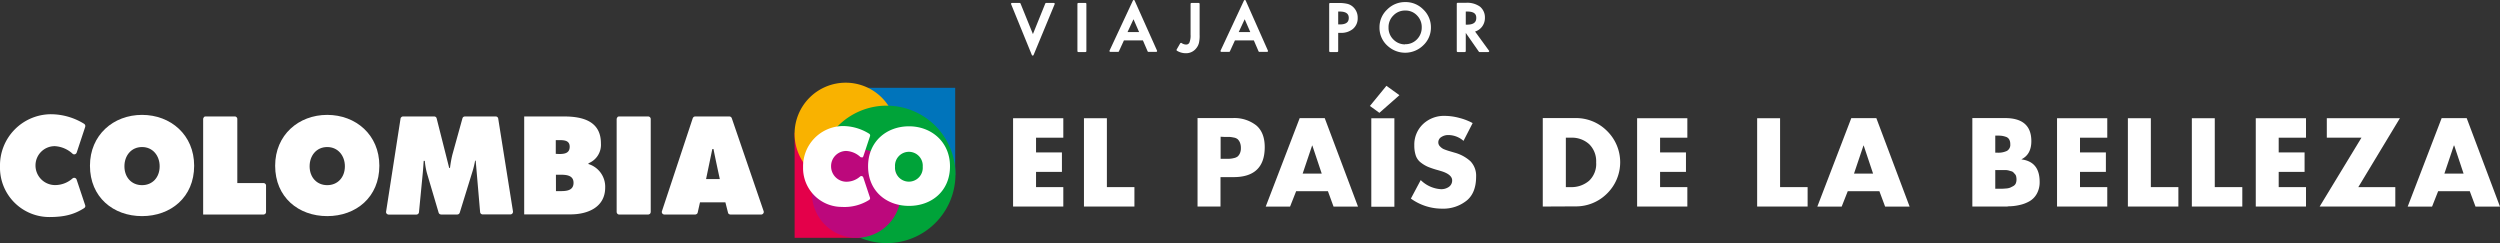 <?xml version="1.0" encoding="UTF-8"?>
<svg xmlns="http://www.w3.org/2000/svg" id="Capa_1" data-name="Capa 1" viewBox="0 0 650 63.21">
  <rect x="0" y="0" width="650" height="63.21" fill="#333333" stroke="none"/>
  <title>logo colombia pais belleza footer</title>
  <rect x="206.6" y="34.52" width="27.28" height="27.31" fill="#e4004a"></rect>
  <rect x="224.29" y="22.83" width="24.06" height="22.72" fill="#0074bb"></rect>
  <path d="M233.17,34.78A13.29,13.29,0,1,1,219.89,21.5a13.29,13.29,0,0,1,13.28,13.28" fill="#f9b200"></path>
  <path d="M248.42,45.34a17.87,17.87,0,1,1-17.87-17.87,17.88,17.88,0,0,1,17.87,17.87" fill="#00a339"></path>
  <path d="M234.23,50.27a11.56,11.56,0,1,1-11.56-11.56,11.56,11.56,0,0,1,11.56,11.56" fill="#bc087c"></path>
  <path d="M232.71,43.35a3.61,3.61,0,1,0,7.2,0,3.61,3.61,0,1,0-7.2,0M247,43.24c0,6.44-4.78,10.29-10.65,10.29s-10.65-3.85-10.65-10.29,4.8-10.4,10.65-10.4S247,36.94,247,43.24" fill="#fff"></path>
  <path d="M224.14,40.89a.46.46,0,0,1-.47-.1h0A5.81,5.81,0,0,0,220,39.25a3.94,3.94,0,0,0-3.92,4,4,4,0,0,0,4,4,5.37,5.37,0,0,0,3.54-1.35h0a.53.53,0,0,1,.5-.1.55.55,0,0,1,.34.36l1.73,5.2a.56.56,0,0,1,0,.37.75.75,0,0,1-.21.25h0a12.06,12.06,0,0,1-7.1,1.82,10.09,10.09,0,0,1-10.08-10.32,10.47,10.47,0,0,1,10.37-10.71,13,13,0,0,1,6.82,2h0a.55.55,0,0,1,.21.25.62.62,0,0,1,0,.4l-1.74,5.24a.58.58,0,0,1-.35.32" fill="#fff"></path>
  <path d="M19.49,40.11a.65.65,0,0,1-.61-.13h0A7.4,7.4,0,0,0,14.23,38a5,5,0,0,0-5,5.06,5.1,5.1,0,0,0,5.12,5.06,6.83,6.83,0,0,0,4.51-1.73h0a.66.66,0,0,1,.64-.12.65.65,0,0,1,.43.45l2.21,6.62a.67.67,0,0,1,0,.47.82.82,0,0,1-.27.31h0c-2.37,1.49-4.79,2.31-9,2.31A12.83,12.83,0,0,1,0,43.32,13.31,13.31,0,0,1,13.2,29.7a16.54,16.54,0,0,1,8.67,2.49s0,0,0,0a.87.87,0,0,1,.27.32.89.89,0,0,1,0,.52L19.93,39.7a.76.76,0,0,1-.44.41" fill="#fff"></path>
  <path d="M32.35,43.23c0,2.9,1.88,4.91,4.58,4.91s4.58-2,4.58-4.91c0-2.71-1.75-5-4.58-5s-4.58,2.26-4.58,5m18.13-.14c0,8.19-6.08,13.1-13.55,13.1s-13.54-4.91-13.54-13.1c0-8,6.1-13.22,13.54-13.22s13.55,5.2,13.55,13.22" fill="#fff"></path>
  <path d="M53,30.46a.64.64,0,0,1,.47-.18h7.56a.62.62,0,0,1,.48.2.66.66,0,0,1,.19.48V47.6h6.8a.64.64,0,0,1,.49.21.56.56,0,0,1,.18.47v6.86a.68.68,0,0,1-.2.45.84.84,0,0,1-.46.19H52.82V31a.68.68,0,0,1,.2-.5" fill="#fff"></path>
  <path d="M80.5,43.23c0,2.9,1.89,4.91,4.58,4.91s4.59-2,4.59-4.91c0-2.71-1.76-5-4.59-5s-4.58,2.26-4.58,5m18.13-.14c0,8.19-6.07,13.1-13.55,13.1s-13.54-4.91-13.54-13.1c0-8,6.1-13.22,13.54-13.22s13.55,5.2,13.55,13.22" fill="#fff"></path>
  <path d="M104.38,30.44a.63.63,0,0,1,.44-.16h8.07a.67.67,0,0,1,.44.16.68.68,0,0,1,.21.38l3.25,12.85H117a30.07,30.07,0,0,1,.6-3.39l2.64-9.53a.73.73,0,0,1,.23-.34.87.87,0,0,1,.42-.13h8a.68.68,0,0,1,.43.16.64.64,0,0,1,.22.42L133.38,55a.73.73,0,0,1-.2.55.7.7,0,0,1-.46.2h-7.23a.69.69,0,0,1-.44-.17.67.67,0,0,1-.22-.43l-1.15-13.37h-.16a21.61,21.61,0,0,1-.59,2.53l-3.4,11a.8.8,0,0,1-.24.33.77.77,0,0,1-.39.13h-4.22a.78.78,0,0,1-.37-.12.68.68,0,0,1-.26-.34L111,45a18.58,18.58,0,0,1-.55-3.18h-.29c-.07,1-.14,2.06-.23,3.07l-1,10.34a.75.75,0,0,1-.21.38.72.72,0,0,1-.45.18h-7.24a.76.76,0,0,1-.48-.22.64.64,0,0,1-.16-.58l3.75-24.16a.65.65,0,0,1,.22-.38" fill="#fff"></path>
  <path d="M144.55,49.69h1c1.46,0,3.57,0,3.57-2.16s-2.28-2.1-3.7-2.1h-.88Zm.81-9.65c1.29,0,2.76-.13,2.76-1.89s-1.65-1.72-3-1.72h-.62V40Zm-9.07-9.76h10.36c4.76,0,9.59,1.17,9.59,7A5.17,5.17,0,0,1,153,42.45v.2a6.17,6.17,0,0,1,4.35,6.09c0,5.24-4.68,7-9,7H136.29Z" fill="#fff"></path>
  <path d="M160.5,30.46a.72.72,0,0,1,.47-.18h7.55a.68.68,0,0,1,.67.66V55.11a.8.8,0,0,1-.2.48.84.84,0,0,1-.47.19H161a.64.64,0,0,1-.46-.19.75.75,0,0,1-.21-.47V31a.76.76,0,0,1,.21-.5" fill="#fff"></path>
  <path d="M187.15,46.55s-1.46-6.7-1.63-7.79h-.32l-1.62,7.79Zm-6,9.08a.8.8,0,0,1-.42.15h-8a.72.72,0,0,1-.51-.25.66.66,0,0,1-.11-.64l8-24.14a1,1,0,0,1,.24-.34.83.83,0,0,1,.39-.13h8.9a.77.77,0,0,1,.39.13.78.78,0,0,1,.24.34l8.29,24.19a.64.64,0,0,1-.14.59.67.67,0,0,1-.5.25h-8a.85.85,0,0,1-.41-.14.56.56,0,0,1-.23-.36l-.68-2.68H182l-.6,2.67a.66.66,0,0,1-.23.36" fill="#fff"></path>
  <polygon points="276.46 35.8 269.37 35.8 269.37 39.63 276.1 39.63 276.1 44.69 269.37 44.69 269.37 48.65 276.46 48.65 276.46 53.7 263.4 53.7 263.4 30.74 276.46 30.74 276.46 35.8" fill="#fff"></polygon>
  <polygon points="287.79 30.74 287.79 48.65 294.95 48.65 294.95 53.7 281.83 53.7 281.83 30.74 287.79 30.74" fill="#fff"></polygon>
  <path d="M311.36,53.7v-23h9.13a9.24,9.24,0,0,1,6.11,1.88c1.49,1.24,2.23,3.14,2.23,5.67q0,7.8-8.12,7.8h-3.38V53.7Zm6-18.15v5.73h1l1.29,0a5.74,5.74,0,0,0,1.13-.17,2.44,2.44,0,0,0,1-.42,2.34,2.34,0,0,0,.59-.82,3.13,3.13,0,0,0,.26-1.37,3.66,3.66,0,0,0-.24-1.42,2.64,2.64,0,0,0-.58-.87,2.07,2.07,0,0,0-1-.44,8.3,8.3,0,0,0-1.12-.17c-.32,0-.77,0-1.36,0Z" fill="#fff"></path>
  <path d="M345.26,49.71H337l-1.58,4h-6.33l8.83-23h6.51l8.65,23h-6.36Zm-1.61-4.57-2.44-7.3h-.06l-2.46,7.3Z" fill="#fff"></path>
  <path d="M363.85,24.75l-5.21,4.59-2.46-1.79,4.29-5.24Zm-1.31,29h-6v-23h6Z" fill="#fff"></path>
  <path d="M382.89,32l-2.38,4.63a6,6,0,0,0-4-1.52,3.22,3.22,0,0,0-1.75.51,1.6,1.6,0,0,0-.8,1.41,1.46,1.46,0,0,0,.5,1.09,3,3,0,0,0,.94.67c.3.12.7.27,1.2.43l1.53.45a10.07,10.07,0,0,1,4.17,2.24,5.39,5.39,0,0,1,1.49,4q0,4.17-2.38,6.18a9.72,9.72,0,0,1-6.51,2.16,13.8,13.8,0,0,1-8.07-2.62l2.56-4.81a8.15,8.15,0,0,0,5.3,2.37,3.46,3.46,0,0,0,2-.59,2,2,0,0,0,.87-1.72c0-1-1-1.84-2.89-2.4l-.73-.22a22.47,22.47,0,0,1-2.59-.85,8.47,8.47,0,0,1-1.89-1.11,3.87,3.87,0,0,1-1.34-1.81,8.16,8.16,0,0,1-.4-2.71A7.33,7.33,0,0,1,370,32.25a7.92,7.92,0,0,1,5.69-2.12,14.77,14.77,0,0,1,3.7.52A15.12,15.12,0,0,1,382.89,32" fill="#fff"></path>
  <path d="M401.12,53.7v-23h8.47a11.35,11.35,0,0,1,8.23,3.34,11.39,11.39,0,0,1,0,16.29,11.38,11.38,0,0,1-8.23,3.33Zm6-17.9V48.65h1.34A7,7,0,0,0,413.16,47,6,6,0,0,0,415,42.22a6.19,6.19,0,0,0-1.8-4.72,6.64,6.64,0,0,0-4.75-1.7Z" fill="#fff"></path>
  <polygon points="438.71 35.8 431.62 35.8 431.62 39.63 438.35 39.63 438.35 44.69 431.62 44.69 431.62 48.65 438.71 48.65 438.71 53.7 425.65 53.7 425.65 30.74 438.71 30.74 438.71 35.8" fill="#fff"></polygon>
  <polygon points="462.82 30.74 462.82 48.65 469.98 48.65 469.98 53.7 456.86 53.7 456.86 30.74 462.82 30.74" fill="#fff"></polygon>
  <path d="M488.64,49.71h-8.22l-1.58,4h-6.33l8.83-23h6.51l8.65,23h-6.37ZM487,45.14l-2.44-7.3h-.06l-2.46,7.3Z" fill="#fff"></path>
  <path d="M522,53.7h-9.19v-23h8.52q6.82,0,6.82,6c0,2.27-.84,3.84-2.53,4.69v.06c3.13.41,4.69,2.35,4.69,5.85a6.14,6.14,0,0,1-.7,3,5.06,5.06,0,0,1-1.9,2,9,9,0,0,1-2.62,1,13,13,0,0,1-3.09.34m-3.23-18.39v4.45h.67a5.19,5.19,0,0,0,2.35-.46,1.8,1.8,0,0,0,.88-1.77,2.36,2.36,0,0,0-.29-1.23,1.52,1.52,0,0,0-.87-.67,5.43,5.43,0,0,0-1.06-.26,10.63,10.63,0,0,0-1.25-.06Zm0,8.89v4.93h1.75q.27,0,1-.06a3.79,3.79,0,0,0,1.09-.21c.23-.1.5-.24.82-.41a1.51,1.51,0,0,0,.67-.7,2.62,2.62,0,0,0,.19-1,3.37,3.37,0,0,0-.09-.82,1.24,1.24,0,0,0-.32-.61l-.41-.45a1.21,1.21,0,0,0-.59-.3l-.62-.18a3.15,3.15,0,0,0-.75-.11l-.7,0h-2Z" fill="#fff"></path>
  <polygon points="547.89 35.8 540.8 35.8 540.8 39.63 547.53 39.63 547.53 44.69 540.8 44.69 540.8 48.65 547.89 48.65 547.89 53.7 534.83 53.7 534.83 30.74 547.89 30.74 547.89 35.8" fill="#fff"></polygon>
  <polygon points="559.22 30.74 559.22 48.65 566.38 48.65 566.38 53.7 553.25 53.7 553.25 30.74 559.22 30.74" fill="#fff"></polygon>
  <polygon points="575.84 30.74 575.84 48.65 583 48.65 583 53.7 569.88 53.7 569.88 30.74 575.84 30.74" fill="#fff"></polygon>
  <polygon points="599.56 35.8 592.46 35.8 592.46 39.63 599.19 39.63 599.19 44.69 592.46 44.69 592.46 48.65 599.56 48.65 599.56 53.7 586.5 53.7 586.5 30.74 599.56 30.74 599.56 35.8" fill="#fff"></polygon>
  <polygon points="613.16 48.65 622.78 48.65 622.78 53.7 603.11 53.7 613.98 35.8 604.97 35.8 604.97 30.74 623.97 30.74 613.16 48.65" fill="#fff"></polygon>
  <path d="M642.14,49.71h-8.22l-1.58,4H626l8.83-23h6.51l8.65,23h-6.36Zm-1.61-4.57-2.43-7.3H638l-2.46,7.3Z" fill="#fff"></path>
  <path d="M274,.77h-2a.25.25,0,0,0-.23.15l-3.21,7.94L265.34.92a.25.25,0,0,0-.23-.15h-2a.25.25,0,0,0-.21.11.26.26,0,0,0,0,.23l5.38,13.19a.25.25,0,0,0,.22.15h0a.25.25,0,0,0,.23-.15L274.2,1.11a.24.24,0,0,0,0-.23.23.23,0,0,0-.2-.11" fill="#fff"></path>
  <path d="M282.22.77h-1.85a.24.24,0,0,0-.24.24V13.28a.24.24,0,0,0,.24.25h1.85a.24.24,0,0,0,.24-.25V1a.24.24,0,0,0-.24-.24" fill="#fff"></path>
  <path d="M295,.14a.25.25,0,0,0-.22-.14.28.28,0,0,0-.22.14l-6.07,13a.23.23,0,0,0,0,.23.26.26,0,0,0,.21.12h2a.24.24,0,0,0,.22-.15l1.3-2.83h4.94l1.22,2.83a.25.25,0,0,0,.23.15h2a.27.27,0,0,0,.21-.11.29.29,0,0,0,0-.24ZM294.71,5l1.45,3.33h-3Z" fill="#fff"></path>
  <path d="M311.65.77h-1.86a.24.24,0,0,0-.24.24V9a4.86,4.86,0,0,1-.31,2.09.93.93,0,0,1-.93.49,2.06,2.06,0,0,1-1.12-.41.27.27,0,0,0-.19,0,.25.25,0,0,0-.16.12l-.91,1.58a.25.25,0,0,0,.09.33,4.45,4.45,0,0,0,2.29.64A3.33,3.33,0,0,0,311,12.58a3.51,3.51,0,0,0,.73-1.44A8.48,8.48,0,0,0,311.9,9V1a.25.25,0,0,0-.25-.24" fill="#fff"></path>
  <path d="M323.88.14a.26.26,0,0,0-.22-.14.3.3,0,0,0-.23.14l-6.07,13a.24.24,0,0,0,0,.23.24.24,0,0,0,.2.12h2a.25.25,0,0,0,.22-.15l1.3-2.83H326l1.22,2.83a.25.25,0,0,0,.22.15h2a.29.29,0,0,0,.21-.11.25.25,0,0,0,0-.24ZM323.62,5l1.45,3.33h-3Z" fill="#fff"></path>
  <path d="M350.32,1a9.6,9.6,0,0,0-2.39-.22h-2.1a.24.24,0,0,0-.24.24V13.28a.25.25,0,0,0,.24.25h1.85a.25.25,0,0,0,.25-.25V8.54h.61a4.72,4.72,0,0,0,3.2-1A3.59,3.59,0,0,0,353,4.65a3.72,3.72,0,0,0-1.13-2.78A3.41,3.41,0,0,0,350.32,1m.36,3.63c0,.74-.24,1.72-2.31,1.72h-.44V3h.37c1.6,0,2.38.54,2.38,1.65" fill="#fff"></path>
  <path d="M365.38.54a6.51,6.51,0,0,0-4.71,1.93,6.26,6.26,0,0,0-2,4.62A6.26,6.26,0,0,0,360.86,12a6.72,6.72,0,0,0,9.18-.21,6.28,6.28,0,0,0,2-4.67,6.37,6.37,0,0,0-2-4.67A6.4,6.4,0,0,0,365.38.54m-.07,11a4.21,4.21,0,0,1-3-1.24,4.22,4.22,0,0,1-1.29-3.17A4.22,4.22,0,0,1,362.3,4a4.15,4.15,0,0,1,3.06-1.26A4.06,4.06,0,0,1,368.41,4a4.24,4.24,0,0,1,1.24,3.12,4.32,4.32,0,0,1-1.25,3.12,4.16,4.16,0,0,1-3.09,1.26" fill="#fff"></path>
  <path d="M387.11,13.14,383.52,8.2A3.58,3.58,0,0,0,385.28,7a3.75,3.75,0,0,0,.8-2.4,3.61,3.61,0,0,0-1.28-2.87,5.7,5.7,0,0,0-3.67-1H379a.24.24,0,0,0-.24.24V13.28a.25.25,0,0,0,.24.25h1.85a.25.25,0,0,0,.25-.25V8.56l3.39,4.86a.24.24,0,0,0,.2.11h2.27a.25.25,0,0,0,.19-.39m-3.32-8.5c0,.76-.25,1.77-2.39,1.77h-.34V3h.41c2.08,0,2.32.93,2.32,1.64" fill="#fff"></path>
</svg>

